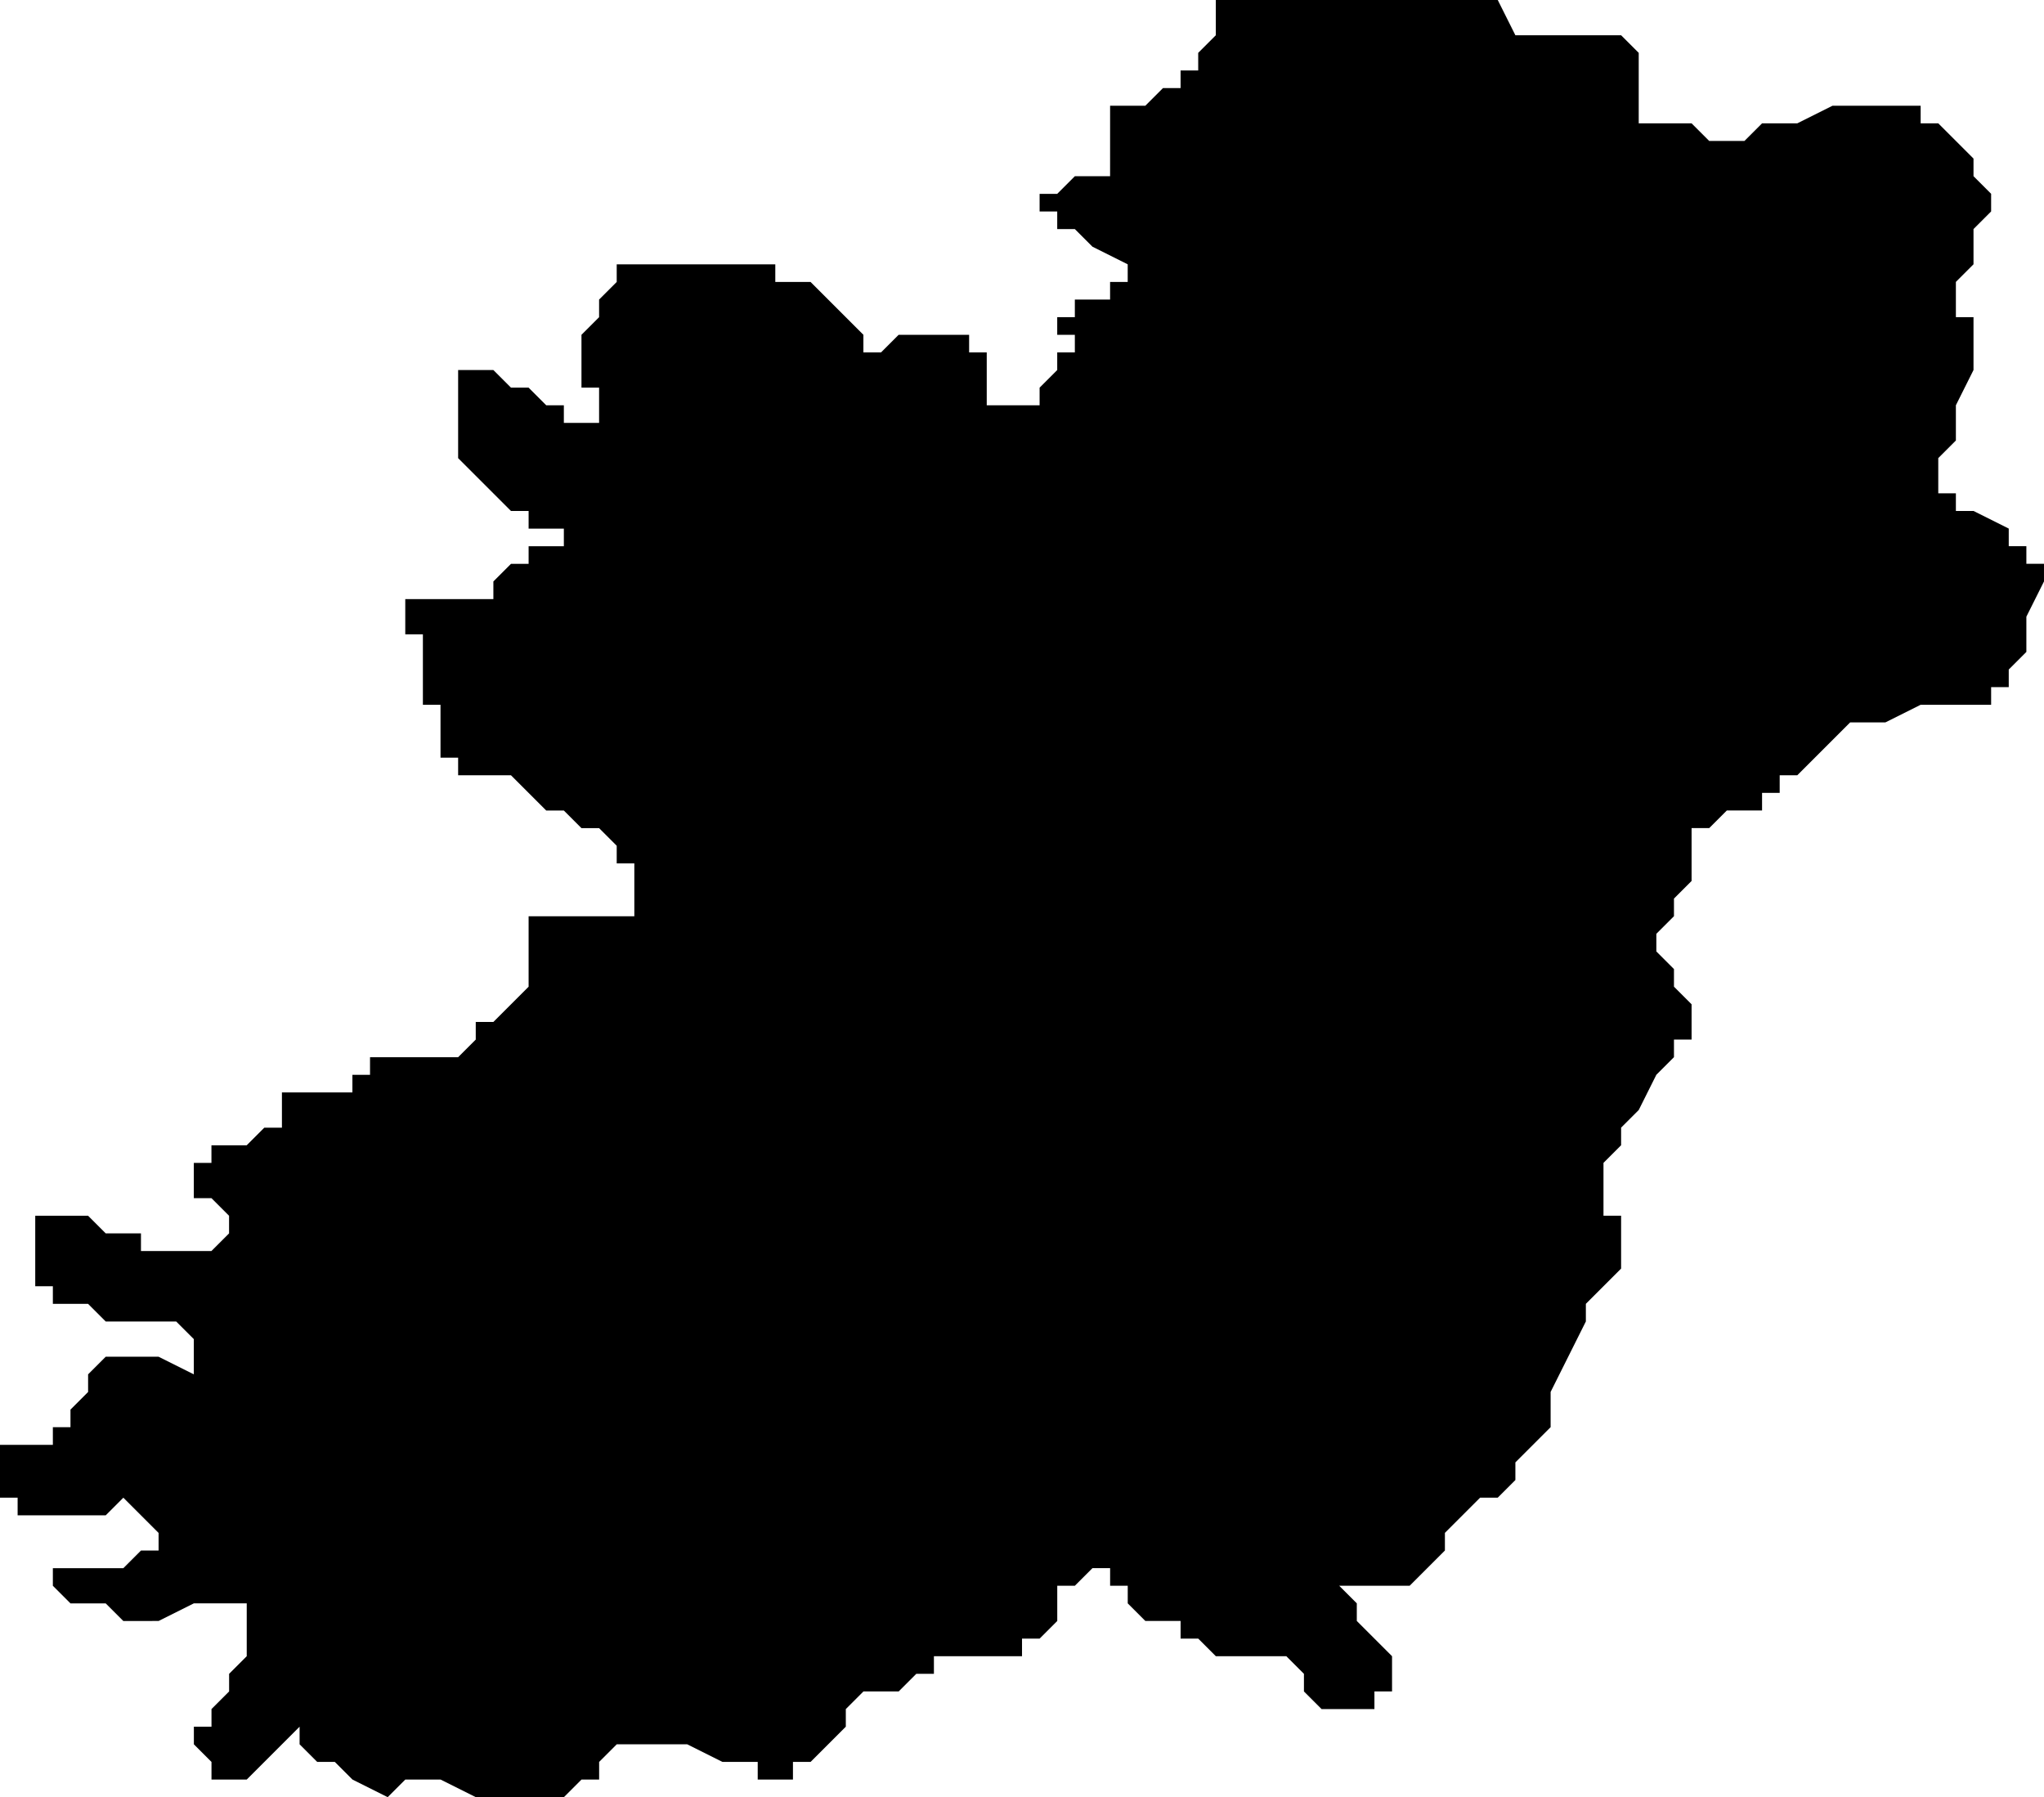 <svg xmlns="http://www.w3.org/2000/svg" width="74.24" height="65.28" fill-rule="evenodd" stroke-linecap="round" preserveAspectRatio="none" viewBox="0 0 116 102"><style>.brush0{fill:#fff}.pen0,.pen1{stroke:#000;stroke-width:1;stroke-linejoin:round}.font0,.font1{font-weight:300;font-family:monospace}</style><path d="M86 2h6l1 1v4h3l1 1h2l1-1h2l2-1h5v1h1l1 1 1 1v1l1 1v1l-1 1v2l-1 1v2h1v3l-1 2v2l-1 1v2h1v1h1l2 1v1h1v1h1v1l-1 2v2l-1 1v1h-1v1h-4l-2 1h-2l-1 1-1 1-1 1h-1v1h-1v1h-2l-1 1h-1v3l-1 1v1l-1 1v1l1 1v1l1 1v2h-1v1l-1 1-1 2-1 1v1l-1 1v3h1v3l-1 1-1 1v1l-1 2-1 2v2l-1 1-1 1v1l-1 1h-1l-1 1-1 1v1l-1 1-1 1h-4l1 1v1l1 1 1 1v2h-1v1h-3l-1-1v-1l-1-1h-4l-1-1h-1v-1h-2l-1-1v-1h-1v-1h-1l-1 1h-1v2l-1 1h-1v1h-5v1h-1l-1 1h-2l-1 1v1l-1 1-1 1h-1v1h-2v-1h-2l-2-1h-4l-1 1v1h-1l-1 1h-5l-2-1h-2l-1 1-2-1-1-1h-1l-1-1v-1l-1 1-1 1-1 1h-2v-1l-1-1v-1h1v-1l1-1v-1l1-1v-3h-3l-2 1H7l-1-1H4l-1-1v-1h4l1-1h1v-1l-1-1-1-1-1 1H1v-1H0v-3h3v-1h1v-1l1-1v-1l1-1h3l2 1v-2h1-1l-1-1H6l-1-1H3v-1H2v-4h3l1 1h2v1h4l1-1v-1l-1-1h-1v-2h1v-1h2l1-1h1v-2h4v-1h1v-1h5l1-1v-1h1l1-1 1-1v-4h6v-3h-1v-1l-1-1h-1l-1-1h-1l-1-1-1-1h-3v-1h-1v-3h-1v-4h-1v-2h5v-1l1-1h1v-1h2v-1h-2v-1h-1l-1-1-1-1-1-1v-5h2l1 1h1l1 1h1v1h2v-2h-1v-3l1-1v-1l1-1v-1h9v1h2l1 1 1 1 1 1v1h1l1-1h4v1h1v3h3v-1l1-1v-1h1v-1h-1v-1h1v-1h2v-1h1v-1l-2-1-1-1h-1v-1h-1v-1h1l1-1h2V6h2l1-1h1V4h1V3l1-1V0h16l1 2z" style="stroke:none;fill:#000"/></svg>
